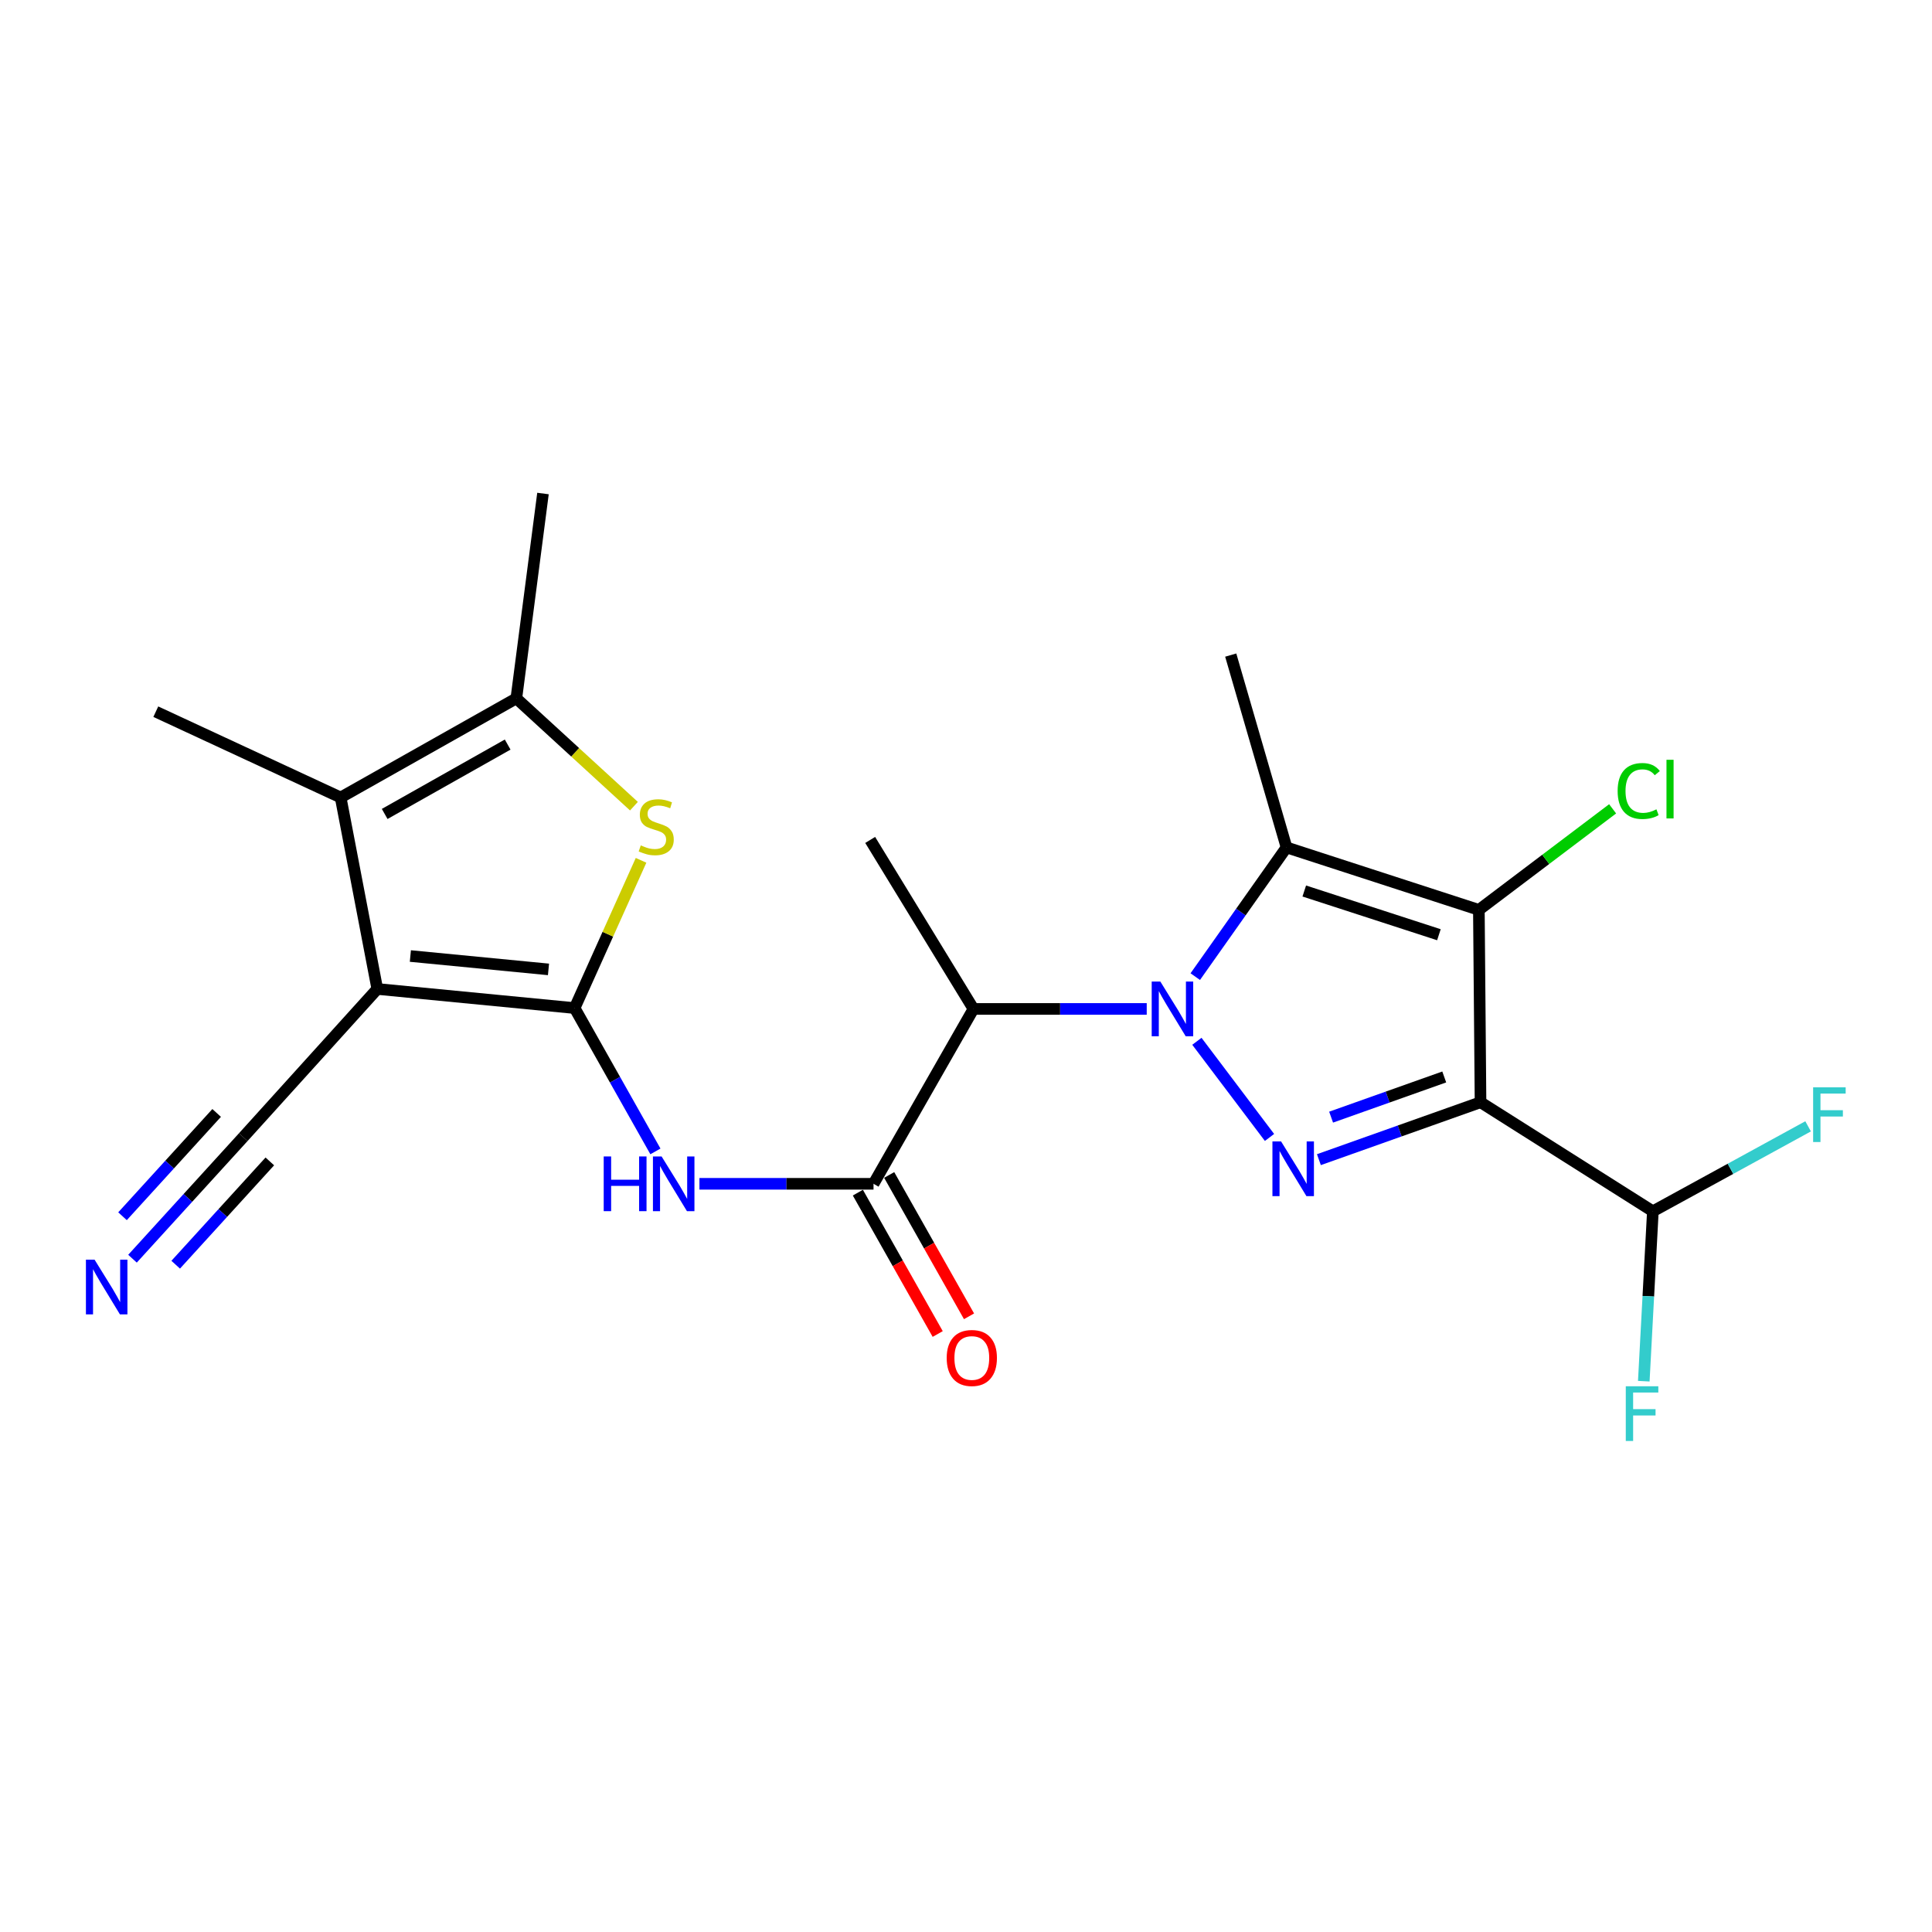 <?xml version='1.0' encoding='iso-8859-1'?>
<svg version='1.1' baseProfile='full'
              xmlns='http://www.w3.org/2000/svg'
                      xmlns:rdkit='http://www.rdkit.org/xml'
                      xmlns:xlink='http://www.w3.org/1999/xlink'
                  xml:space='preserve'
width='1000px' height='1000px' viewBox='0 0 1000 1000'>
<!-- END OF HEADER -->
<rect style='opacity:1.0;fill:#FFFFFF;stroke:none' width='1000' height='1000' x='0' y='0'> </rect>
<path class='bond-0' d='M 619.51,538.973 L 657.094,588.739' style='fill:none;fill-rule:evenodd;stroke:#0000FF;stroke-width:6px;stroke-linecap:butt;stroke-linejoin:miter;stroke-opacity:1' />
<path class='bond-4' d='M 618.667,505.502 L 642.286,472.064' style='fill:none;fill-rule:evenodd;stroke:#0000FF;stroke-width:6px;stroke-linecap:butt;stroke-linejoin:miter;stroke-opacity:1' />
<path class='bond-4' d='M 642.286,472.064 L 665.905,438.626' style='fill:none;fill-rule:evenodd;stroke:#000000;stroke-width:6px;stroke-linecap:butt;stroke-linejoin:miter;stroke-opacity:1' />
<path class='bond-7' d='M 593.543,522.22 L 548.706,522.22' style='fill:none;fill-rule:evenodd;stroke:#0000FF;stroke-width:6px;stroke-linecap:butt;stroke-linejoin:miter;stroke-opacity:1' />
<path class='bond-7' d='M 548.706,522.22 L 503.868,522.22' style='fill:none;fill-rule:evenodd;stroke:#000000;stroke-width:6px;stroke-linecap:butt;stroke-linejoin:miter;stroke-opacity:1' />
<path class='bond-2' d='M 682.662,600.237 L 724.491,585.378' style='fill:none;fill-rule:evenodd;stroke:#0000FF;stroke-width:6px;stroke-linecap:butt;stroke-linejoin:miter;stroke-opacity:1' />
<path class='bond-2' d='M 724.491,585.378 L 766.319,570.519' style='fill:none;fill-rule:evenodd;stroke:#000000;stroke-width:6px;stroke-linecap:butt;stroke-linejoin:miter;stroke-opacity:1' />
<path class='bond-2' d='M 688.978,578.233 L 718.258,567.832' style='fill:none;fill-rule:evenodd;stroke:#0000FF;stroke-width:6px;stroke-linecap:butt;stroke-linejoin:miter;stroke-opacity:1' />
<path class='bond-2' d='M 718.258,567.832 L 747.538,557.431' style='fill:none;fill-rule:evenodd;stroke:#000000;stroke-width:6px;stroke-linecap:butt;stroke-linejoin:miter;stroke-opacity:1' />
<path class='bond-1' d='M 297.422,521.776 L 318.334,558.87' style='fill:none;fill-rule:evenodd;stroke:#000000;stroke-width:6px;stroke-linecap:butt;stroke-linejoin:miter;stroke-opacity:1' />
<path class='bond-1' d='M 318.334,558.87 L 339.245,595.965' style='fill:none;fill-rule:evenodd;stroke:#0000FF;stroke-width:6px;stroke-linecap:butt;stroke-linejoin:miter;stroke-opacity:1' />
<path class='bond-3' d='M 297.422,521.776 L 195.29,511.886' style='fill:none;fill-rule:evenodd;stroke:#000000;stroke-width:6px;stroke-linecap:butt;stroke-linejoin:miter;stroke-opacity:1' />
<path class='bond-3' d='M 283.897,501.759 L 212.404,494.836' style='fill:none;fill-rule:evenodd;stroke:#000000;stroke-width:6px;stroke-linecap:butt;stroke-linejoin:miter;stroke-opacity:1' />
<path class='bond-6' d='M 297.422,521.776 L 314.616,483.539' style='fill:none;fill-rule:evenodd;stroke:#000000;stroke-width:6px;stroke-linecap:butt;stroke-linejoin:miter;stroke-opacity:1' />
<path class='bond-6' d='M 314.616,483.539 L 331.81,445.302' style='fill:none;fill-rule:evenodd;stroke:#CCCC00;stroke-width:6px;stroke-linecap:butt;stroke-linejoin:miter;stroke-opacity:1' />
<path class='bond-13' d='M 766.319,570.519 L 855.52,626.959' style='fill:none;fill-rule:evenodd;stroke:#000000;stroke-width:6px;stroke-linecap:butt;stroke-linejoin:miter;stroke-opacity:1' />
<path class='bond-23' d='M 766.319,570.519 L 765.461,470.953' style='fill:none;fill-rule:evenodd;stroke:#000000;stroke-width:6px;stroke-linecap:butt;stroke-linejoin:miter;stroke-opacity:1' />
<path class='bond-8' d='M 195.29,511.886 L 176.318,412.775' style='fill:none;fill-rule:evenodd;stroke:#000000;stroke-width:6px;stroke-linecap:butt;stroke-linejoin:miter;stroke-opacity:1' />
<path class='bond-12' d='M 195.29,511.886 L 125.899,588.601' style='fill:none;fill-rule:evenodd;stroke:#000000;stroke-width:6px;stroke-linecap:butt;stroke-linejoin:miter;stroke-opacity:1' />
<path class='bond-5' d='M 665.905,438.626 L 765.461,470.953' style='fill:none;fill-rule:evenodd;stroke:#000000;stroke-width:6px;stroke-linecap:butt;stroke-linejoin:miter;stroke-opacity:1' />
<path class='bond-5' d='M 675.088,461.185 L 744.777,483.814' style='fill:none;fill-rule:evenodd;stroke:#000000;stroke-width:6px;stroke-linecap:butt;stroke-linejoin:miter;stroke-opacity:1' />
<path class='bond-17' d='M 665.905,438.626 L 637.023,339.07' style='fill:none;fill-rule:evenodd;stroke:#000000;stroke-width:6px;stroke-linecap:butt;stroke-linejoin:miter;stroke-opacity:1' />
<path class='bond-16' d='M 765.461,470.953 L 800.077,444.801' style='fill:none;fill-rule:evenodd;stroke:#000000;stroke-width:6px;stroke-linecap:butt;stroke-linejoin:miter;stroke-opacity:1' />
<path class='bond-16' d='M 800.077,444.801 L 834.694,418.649' style='fill:none;fill-rule:evenodd;stroke:#00CC00;stroke-width:6px;stroke-linecap:butt;stroke-linejoin:miter;stroke-opacity:1' />
<path class='bond-11' d='M 328.123,417.272 L 297.69,389.374' style='fill:none;fill-rule:evenodd;stroke:#CCCC00;stroke-width:6px;stroke-linecap:butt;stroke-linejoin:miter;stroke-opacity:1' />
<path class='bond-11' d='M 297.69,389.374 L 267.257,361.476' style='fill:none;fill-rule:evenodd;stroke:#000000;stroke-width:6px;stroke-linecap:butt;stroke-linejoin:miter;stroke-opacity:1' />
<path class='bond-10' d='M 503.868,522.22 L 452.135,612.735' style='fill:none;fill-rule:evenodd;stroke:#000000;stroke-width:6px;stroke-linecap:butt;stroke-linejoin:miter;stroke-opacity:1' />
<path class='bond-21' d='M 503.868,522.22 L 450.407,434.747' style='fill:none;fill-rule:evenodd;stroke:#000000;stroke-width:6px;stroke-linecap:butt;stroke-linejoin:miter;stroke-opacity:1' />
<path class='bond-20' d='M 176.318,412.775 L 80.642,368.366' style='fill:none;fill-rule:evenodd;stroke:#000000;stroke-width:6px;stroke-linecap:butt;stroke-linejoin:miter;stroke-opacity:1' />
<path class='bond-24' d='M 176.318,412.775 L 267.257,361.476' style='fill:none;fill-rule:evenodd;stroke:#000000;stroke-width:6px;stroke-linecap:butt;stroke-linejoin:miter;stroke-opacity:1' />
<path class='bond-24' d='M 199.108,421.298 L 262.765,385.389' style='fill:none;fill-rule:evenodd;stroke:#000000;stroke-width:6px;stroke-linecap:butt;stroke-linejoin:miter;stroke-opacity:1' />
<path class='bond-9' d='M 362.026,612.735 L 407.08,612.735' style='fill:none;fill-rule:evenodd;stroke:#0000FF;stroke-width:6px;stroke-linecap:butt;stroke-linejoin:miter;stroke-opacity:1' />
<path class='bond-9' d='M 407.08,612.735 L 452.135,612.735' style='fill:none;fill-rule:evenodd;stroke:#000000;stroke-width:6px;stroke-linecap:butt;stroke-linejoin:miter;stroke-opacity:1' />
<path class='bond-15' d='M 444.028,617.314 L 464.691,653.896' style='fill:none;fill-rule:evenodd;stroke:#000000;stroke-width:6px;stroke-linecap:butt;stroke-linejoin:miter;stroke-opacity:1' />
<path class='bond-15' d='M 464.691,653.896 L 485.354,690.478' style='fill:none;fill-rule:evenodd;stroke:#FF0000;stroke-width:6px;stroke-linecap:butt;stroke-linejoin:miter;stroke-opacity:1' />
<path class='bond-15' d='M 460.241,608.156 L 480.904,644.738' style='fill:none;fill-rule:evenodd;stroke:#000000;stroke-width:6px;stroke-linecap:butt;stroke-linejoin:miter;stroke-opacity:1' />
<path class='bond-15' d='M 480.904,644.738 L 501.567,681.32' style='fill:none;fill-rule:evenodd;stroke:#FF0000;stroke-width:6px;stroke-linecap:butt;stroke-linejoin:miter;stroke-opacity:1' />
<path class='bond-22' d='M 267.257,361.476 L 281.046,255.445' style='fill:none;fill-rule:evenodd;stroke:#000000;stroke-width:6px;stroke-linecap:butt;stroke-linejoin:miter;stroke-opacity:1' />
<path class='bond-14' d='M 125.899,588.601 L 97.239,620.051' style='fill:none;fill-rule:evenodd;stroke:#000000;stroke-width:6px;stroke-linecap:butt;stroke-linejoin:miter;stroke-opacity:1' />
<path class='bond-14' d='M 97.239,620.051 L 68.578,651.501' style='fill:none;fill-rule:evenodd;stroke:#0000FF;stroke-width:6px;stroke-linecap:butt;stroke-linejoin:miter;stroke-opacity:1' />
<path class='bond-14' d='M 112.136,576.059 L 87.775,602.792' style='fill:none;fill-rule:evenodd;stroke:#000000;stroke-width:6px;stroke-linecap:butt;stroke-linejoin:miter;stroke-opacity:1' />
<path class='bond-14' d='M 87.775,602.792 L 63.414,629.524' style='fill:none;fill-rule:evenodd;stroke:#0000FF;stroke-width:6px;stroke-linecap:butt;stroke-linejoin:miter;stroke-opacity:1' />
<path class='bond-14' d='M 139.662,601.143 L 115.3,627.875' style='fill:none;fill-rule:evenodd;stroke:#000000;stroke-width:6px;stroke-linecap:butt;stroke-linejoin:miter;stroke-opacity:1' />
<path class='bond-14' d='M 115.3,627.875 L 90.939,654.608' style='fill:none;fill-rule:evenodd;stroke:#0000FF;stroke-width:6px;stroke-linecap:butt;stroke-linejoin:miter;stroke-opacity:1' />
<path class='bond-18' d='M 855.52,626.959 L 853.171,670.932' style='fill:none;fill-rule:evenodd;stroke:#000000;stroke-width:6px;stroke-linecap:butt;stroke-linejoin:miter;stroke-opacity:1' />
<path class='bond-18' d='M 853.171,670.932 L 850.821,714.905' style='fill:none;fill-rule:evenodd;stroke:#33CCCC;stroke-width:6px;stroke-linecap:butt;stroke-linejoin:miter;stroke-opacity:1' />
<path class='bond-19' d='M 855.52,626.959 L 895.695,604.973' style='fill:none;fill-rule:evenodd;stroke:#000000;stroke-width:6px;stroke-linecap:butt;stroke-linejoin:miter;stroke-opacity:1' />
<path class='bond-19' d='M 895.695,604.973 L 935.87,582.986' style='fill:none;fill-rule:evenodd;stroke:#33CCCC;stroke-width:6px;stroke-linecap:butt;stroke-linejoin:miter;stroke-opacity:1' />
<path  class='atom-0' d='M 600.598 508.06
L 609.878 523.06
Q 610.798 524.54, 612.278 527.22
Q 613.758 529.9, 613.838 530.06
L 613.838 508.06
L 617.598 508.06
L 617.598 536.38
L 613.718 536.38
L 603.758 519.98
Q 602.598 518.06, 601.358 515.86
Q 600.158 513.66, 599.798 512.98
L 599.798 536.38
L 596.118 536.38
L 596.118 508.06
L 600.598 508.06
' fill='#0000FF'/>
<path  class='atom-1' d='M 663.09 590.806
L 672.37 605.806
Q 673.29 607.286, 674.77 609.966
Q 676.25 612.646, 676.33 612.806
L 676.33 590.806
L 680.09 590.806
L 680.09 619.126
L 676.21 619.126
L 666.25 602.726
Q 665.09 600.806, 663.85 598.606
Q 662.65 596.406, 662.29 595.726
L 662.29 619.126
L 658.61 619.126
L 658.61 590.806
L 663.09 590.806
' fill='#0000FF'/>
<path  class='atom-7' d='M 331.659 437.567
Q 331.979 437.687, 333.299 438.247
Q 334.619 438.807, 336.059 439.167
Q 337.539 439.487, 338.979 439.487
Q 341.659 439.487, 343.219 438.207
Q 344.779 436.887, 344.779 434.607
Q 344.779 433.047, 343.979 432.087
Q 343.219 431.127, 342.019 430.607
Q 340.819 430.087, 338.819 429.487
Q 336.299 428.727, 334.779 428.007
Q 333.299 427.287, 332.219 425.767
Q 331.179 424.247, 331.179 421.687
Q 331.179 418.127, 333.579 415.927
Q 336.019 413.727, 340.819 413.727
Q 344.099 413.727, 347.819 415.287
L 346.899 418.367
Q 343.499 416.967, 340.939 416.967
Q 338.179 416.967, 336.659 418.127
Q 335.139 419.247, 335.179 421.207
Q 335.179 422.727, 335.939 423.647
Q 336.739 424.567, 337.859 425.087
Q 339.019 425.607, 340.939 426.207
Q 343.499 427.007, 345.019 427.807
Q 346.539 428.607, 347.619 430.247
Q 348.739 431.847, 348.739 434.607
Q 348.739 438.527, 346.099 440.647
Q 343.499 442.727, 339.139 442.727
Q 336.619 442.727, 334.699 442.167
Q 332.819 441.647, 330.579 440.727
L 331.659 437.567
' fill='#CCCC00'/>
<path  class='atom-10' d='M 312.48 598.575
L 316.32 598.575
L 316.32 610.615
L 330.8 610.615
L 330.8 598.575
L 334.64 598.575
L 334.64 626.895
L 330.8 626.895
L 330.8 613.815
L 316.32 613.815
L 316.32 626.895
L 312.48 626.895
L 312.48 598.575
' fill='#0000FF'/>
<path  class='atom-10' d='M 342.44 598.575
L 351.72 613.575
Q 352.64 615.055, 354.12 617.735
Q 355.6 620.415, 355.68 620.575
L 355.68 598.575
L 359.44 598.575
L 359.44 626.895
L 355.56 626.895
L 345.6 610.495
Q 344.44 608.575, 343.2 606.375
Q 342 604.175, 341.64 603.495
L 341.64 626.895
L 337.96 626.895
L 337.96 598.575
L 342.44 598.575
' fill='#0000FF'/>
<path  class='atom-15' d='M 48.955 652.005
L 58.235 667.005
Q 59.155 668.485, 60.635 671.165
Q 62.115 673.845, 62.195 674.005
L 62.195 652.005
L 65.955 652.005
L 65.955 680.325
L 62.075 680.325
L 52.115 663.925
Q 50.955 662.005, 49.715 659.805
Q 48.515 657.605, 48.155 656.925
L 48.155 680.325
L 44.475 680.325
L 44.475 652.005
L 48.955 652.005
' fill='#0000FF'/>
<path  class='atom-16' d='M 490.009 702.885
Q 490.009 696.085, 493.369 692.285
Q 496.729 688.485, 503.009 688.485
Q 509.289 688.485, 512.649 692.285
Q 516.009 696.085, 516.009 702.885
Q 516.009 709.765, 512.609 713.685
Q 509.209 717.565, 503.009 717.565
Q 496.769 717.565, 493.369 713.685
Q 490.009 709.805, 490.009 702.885
M 503.009 714.365
Q 507.329 714.365, 509.649 711.485
Q 512.009 708.565, 512.009 702.885
Q 512.009 697.325, 509.649 694.525
Q 507.329 691.685, 503.009 691.685
Q 498.689 691.685, 496.329 694.485
Q 494.009 697.285, 494.009 702.885
Q 494.009 708.605, 496.329 711.485
Q 498.689 714.365, 503.009 714.365
' fill='#FF0000'/>
<path  class='atom-17' d='M 837.287 409.421
Q 837.287 402.381, 840.567 398.701
Q 843.887 394.981, 850.167 394.981
Q 856.007 394.981, 859.127 399.101
L 856.487 401.261
Q 854.207 398.261, 850.167 398.261
Q 845.887 398.261, 843.607 401.141
Q 841.367 403.981, 841.367 409.421
Q 841.367 415.021, 843.687 417.901
Q 846.047 420.781, 850.607 420.781
Q 853.727 420.781, 857.367 418.901
L 858.487 421.901
Q 857.007 422.861, 854.767 423.421
Q 852.527 423.981, 850.047 423.981
Q 843.887 423.981, 840.567 420.221
Q 837.287 416.461, 837.287 409.421
' fill='#00CC00'/>
<path  class='atom-17' d='M 862.567 393.261
L 866.247 393.261
L 866.247 423.621
L 862.567 423.621
L 862.567 393.261
' fill='#00CC00'/>
<path  class='atom-19' d='M 841.504 717.527
L 858.344 717.527
L 858.344 720.767
L 845.304 720.767
L 845.304 729.367
L 856.904 729.367
L 856.904 732.647
L 845.304 732.647
L 845.304 745.847
L 841.504 745.847
L 841.504 717.527
' fill='#33CCCC'/>
<path  class='atom-20' d='M 938.474 562.793
L 955.314 562.793
L 955.314 566.033
L 942.274 566.033
L 942.274 574.633
L 953.874 574.633
L 953.874 577.913
L 942.274 577.913
L 942.274 591.113
L 938.474 591.113
L 938.474 562.793
' fill='#33CCCC'/>
</svg>
